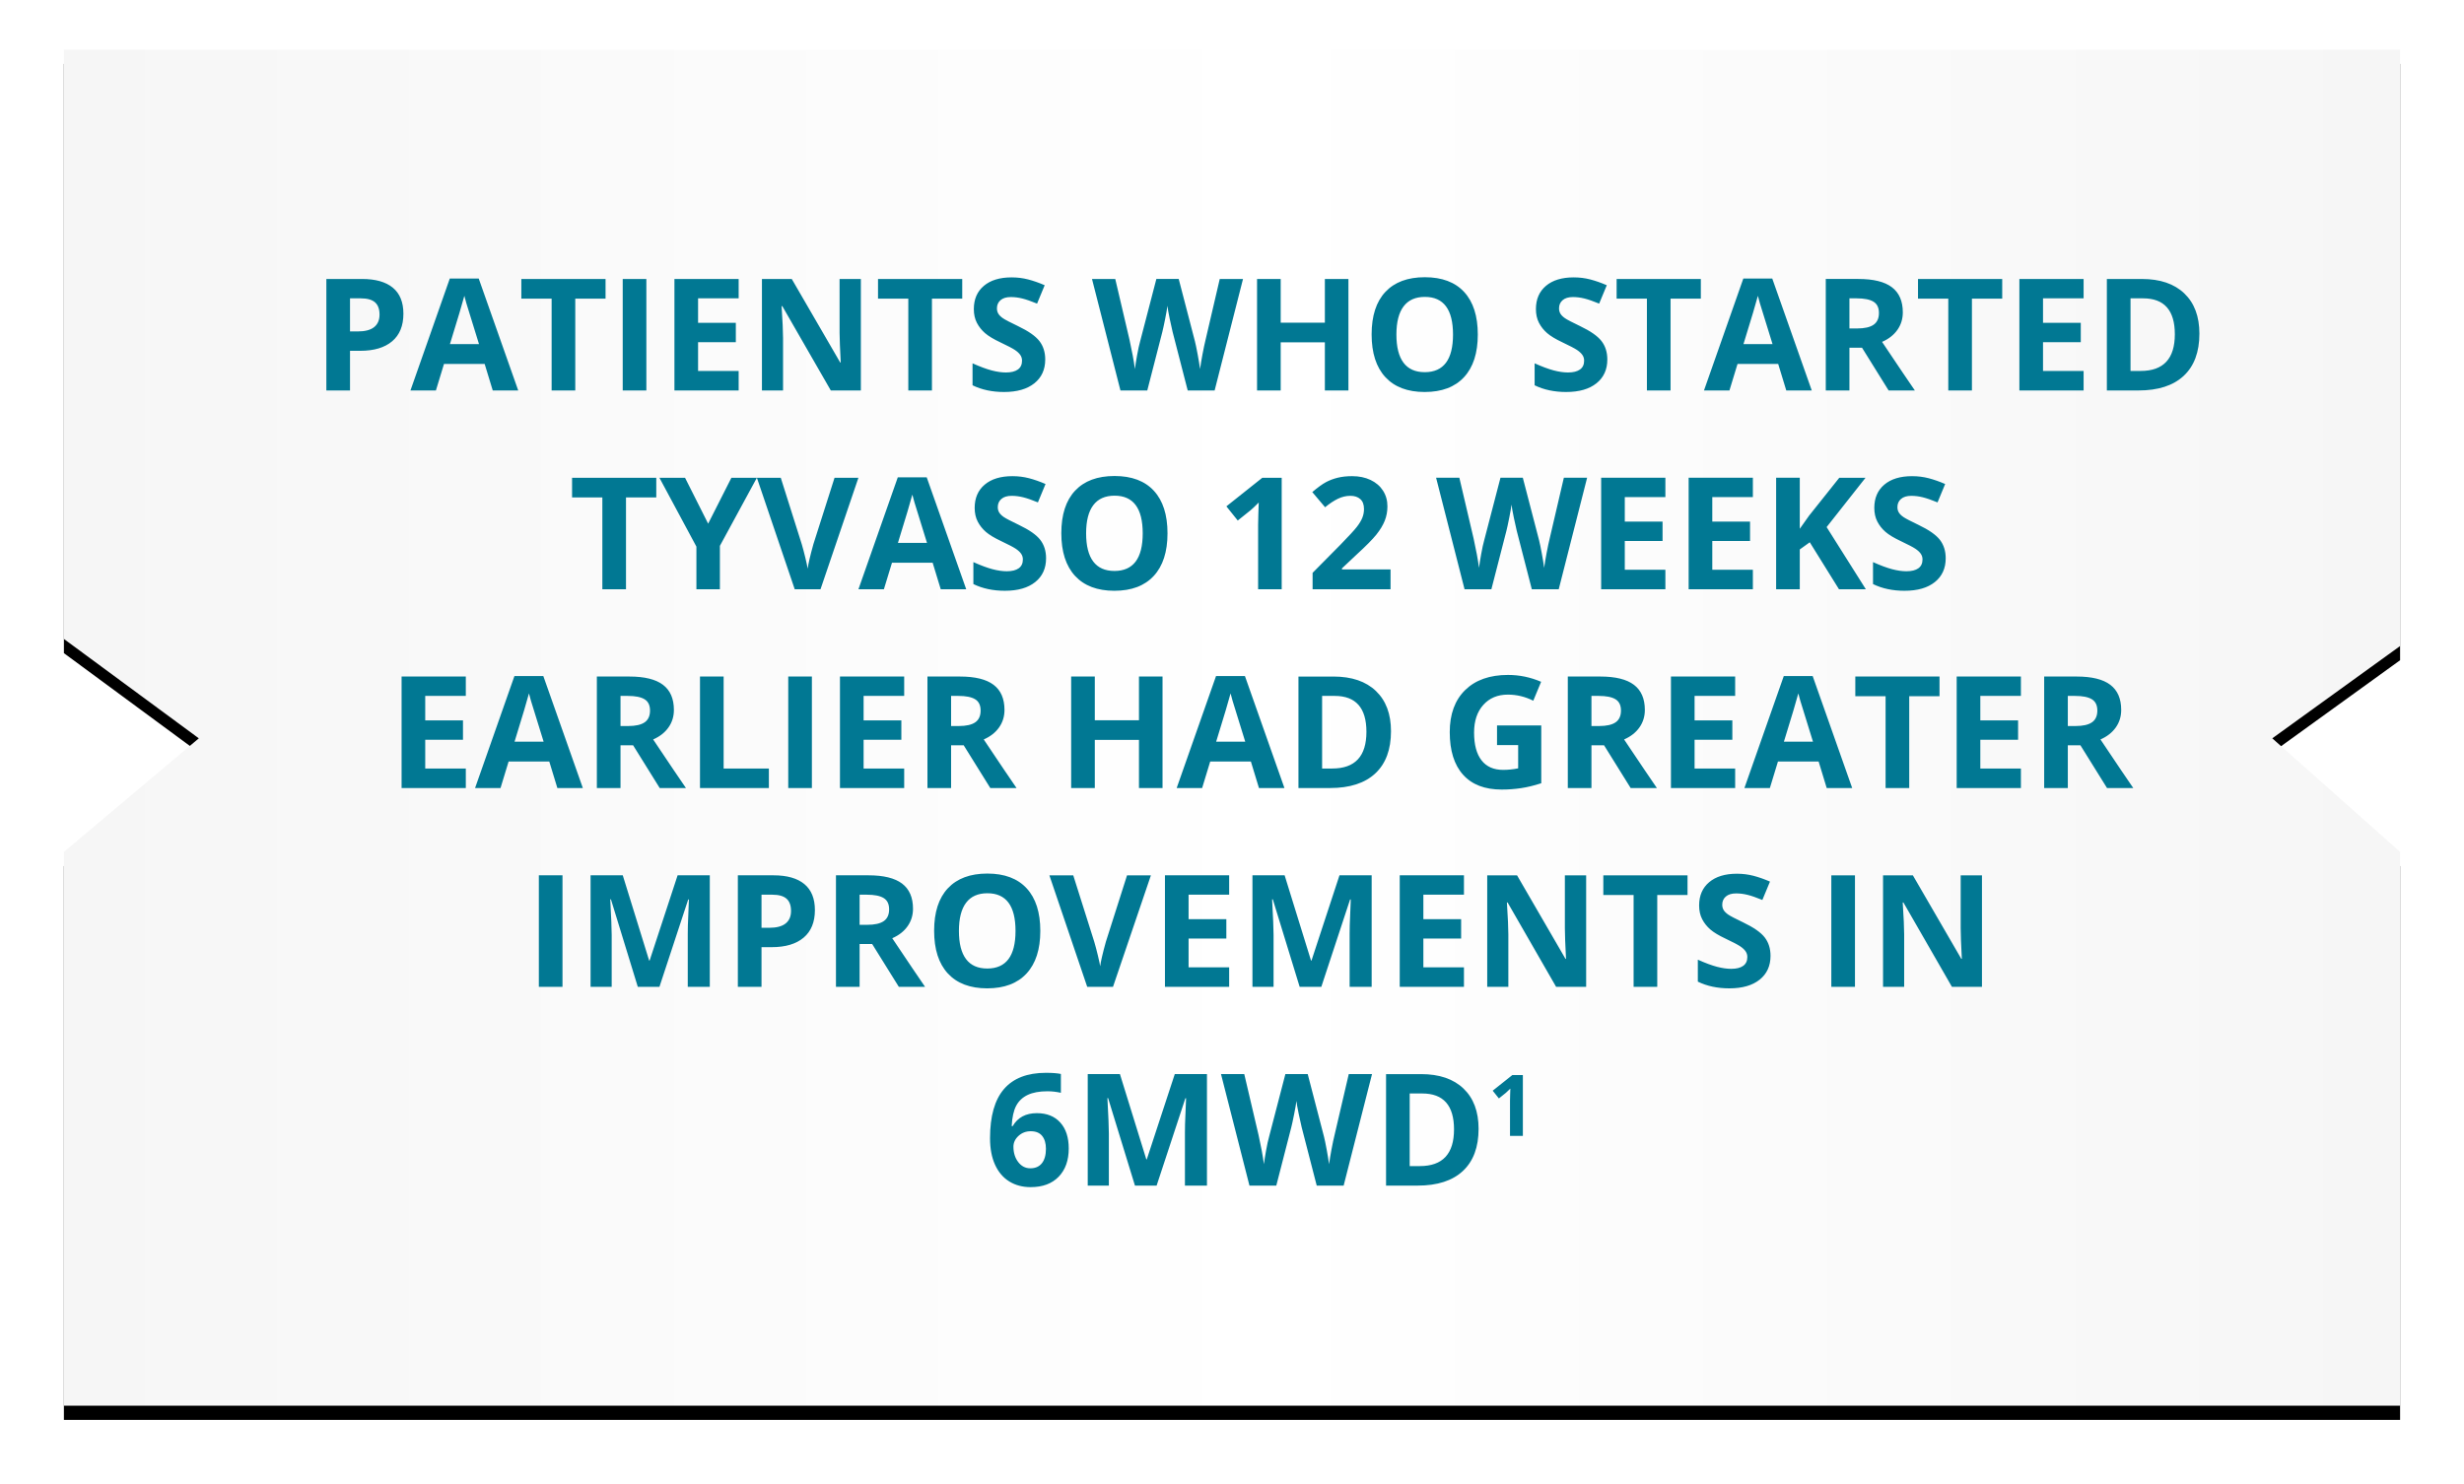 <svg height="209" viewBox="0 0 347 209" width="347" xmlns="http://www.w3.org/2000/svg" xmlns:xlink="http://www.w3.org/1999/xlink"><defs><linearGradient id="a" x1="100%" x2="0%" y1="50%" y2="50%"><stop offset="0" stop-color="#f6f6f6"/><stop offset=".484" stop-color="#fff"/><stop offset="1" stop-color="#f6f6f6"/></linearGradient><path id="b" d="m0 0h329v84l-18 13 18 16v78h-329v-78l19-16-19-14z"/><filter id="c" height="115.2%" width="108.8%" x="-4.4%" y="-6.5%"><feOffset dx="0" dy="2" in="SourceAlpha" result="shadowOffsetOuter1"/><feGaussianBlur in="shadowOffsetOuter1" result="shadowBlurOuter1" stdDeviation="4.5"/><feColorMatrix in="shadowBlurOuter1" type="matrix" values="0 0 0 0 0   0 0 0 0 0   0 0 0 0 0  0 0 0 0.306 0"/></filter></defs><g fill="none" fill-rule="evenodd" transform="translate(9 7)"><use fill="#000" filter="url(#c)" xlink:href="#b"/><use fill="url(#a)" fill-rule="evenodd" xlink:href="#b"/><path d="m40.292 48v-5.586h1.429c1.948 0 3.45-.448 4.506-1.343s1.584-2.188 1.584-3.878c0-1.626-.496-2.848-1.488-3.668-.992-.82-2.44-1.23-4.345-1.23h-5.017v15.705zm1.096-8.314h-1.096v-4.662h1.515c.91 0 1.577.186 2.003.559.426.372.639.949.639 1.729 0 .773-.254 1.362-.763 1.767-.508.405-1.275.607-2.299.607zm11 8.314 1.139-3.738h5.726l1.139 3.738h3.588l-5.564-15.77h-4.071l-5.543 15.77zm6.069-6.531h-4.093c1.117-3.617 1.794-5.883 2.03-6.8.057.258.152.609.285 1.053s.725 2.36 1.778 5.747zm13.557 6.531v-12.934h4.265v-2.771h-11.859v2.771h4.265v12.934zm10.012 0v-15.705h-3.33v15.705zm12.998 0v-2.75h-5.715v-4.05h5.317v-2.729h-5.317v-3.448h5.715v-2.729h-9.045v15.705zm6.252 0v-7.391c0-.895-.068-2.392-.204-4.49h.097l6.832 11.881h4.232v-15.705h-2.997l.001 7.599c.006.862.06 2.25.161 4.164h-.075l-6.821-11.763h-4.2v15.705zm20.969 0v-12.934h4.265v-2.771h-11.859v2.771h4.265v12.934zm10.162.215c1.819 0 3.239-.408 4.259-1.225 1.021-.816 1.531-1.934 1.531-3.352 0-1.024-.272-1.889-.816-2.594-.544-.705-1.55-1.409-3.019-2.111-1.11-.53-1.814-.897-2.111-1.101-.297-.204-.514-.415-.65-.634-.136-.218-.204-.474-.204-.768 0-.473.168-.856.505-1.149.337-.294.82-.44 1.45-.44.53 0 1.069.068 1.617.204.548.136 1.241.376 2.079.72l1.074-2.589c-.809-.351-1.584-.623-2.326-.816s-1.52-.29-2.336-.29c-1.661 0-2.963.397-3.905 1.192-.942.795-1.413 1.887-1.413 3.276 0 .738.143 1.382.43 1.934s.67 1.035 1.149 1.45 1.2.849 2.159 1.3c1.024.487 1.703.841 2.036 1.063.333.222.585.453.757.693.172.24.258.514.258.822 0 .551-.195.967-.585 1.246-.39.279-.951.419-1.681.419-.609 0-1.28-.097-2.014-.29-.734-.193-1.631-.526-2.691-.999v3.094c1.289.63 2.771.945 4.447.945zm20.163-.215 2.116-8.229c.093-.365.226-.976.397-1.832s.279-1.477.322-1.864c.029.315.138.933.328 1.853.19.92.324 1.527.403 1.821l2.127 8.25h3.792l3.996-15.705h-3.276l-1.998 8.572c-.129.516-.272 1.191-.43 2.025s-.272 1.531-.344 2.089c-.079-.58-.193-1.275-.344-2.084-.15-.809-.276-1.411-.376-1.805l-2.288-8.798h-3.147l-2.288 8.798c-.136.473-.281 1.137-.435 1.993-.154.856-.252 1.488-.295 1.896-.158-1.16-.412-2.532-.763-4.114l-2.009-8.572h-3.276l4.007 15.705zm18.788 0v-6.778h6.22v6.778h3.319v-15.705h-3.319v6.155h-6.22v-6.155h-3.33v15.705zm20.281.215c2.406 0 4.254-.698 5.543-2.095 1.289-1.396 1.934-3.395 1.934-5.994 0-2.607-.639-4.605-1.917-5.994-1.278-1.389-3.124-2.084-5.538-2.084-2.413 0-4.266.689-5.559 2.068-1.293 1.379-1.939 3.375-1.939 5.989s.645 4.619 1.934 6.016c1.289 1.396 3.137 2.095 5.543 2.095zm0-2.793c-1.325 0-2.32-.444-2.986-1.332-.666-.888-.999-2.209-.999-3.964s.337-3.078 1.01-3.969c.673-.892 1.672-1.337 2.997-1.337 2.643 0 3.964 1.769 3.964 5.307 0 3.531-1.328 5.296-3.985 5.296zm19.927 2.793c1.819 0 3.239-.408 4.259-1.225 1.021-.816 1.531-1.934 1.531-3.352 0-1.024-.272-1.889-.816-2.594-.544-.705-1.55-1.409-3.019-2.111-1.11-.53-1.814-.897-2.111-1.101-.297-.204-.514-.415-.65-.634-.136-.218-.204-.474-.204-.768 0-.473.168-.856.505-1.149.337-.294.82-.44 1.45-.44.53 0 1.069.068 1.617.204.548.136 1.241.376 2.079.72l1.074-2.589c-.809-.351-1.584-.623-2.326-.816s-1.52-.29-2.336-.29c-1.661 0-2.963.397-3.905 1.192-.942.795-1.413 1.887-1.413 3.276 0 .738.143 1.382.43 1.934.286.551.67 1.035 1.149 1.45s1.2.849 2.159 1.3c1.024.487 1.703.841 2.036 1.063.333.222.585.453.757.693.172.24.258.514.258.822 0 .551-.195.967-.585 1.246-.39.279-.951.419-1.681.419-.609 0-1.28-.097-2.014-.29-.734-.193-1.631-.526-2.691-.999v3.094c1.289.63 2.771.945 4.447.945zm14.695-.215v-12.934h4.265v-2.771h-11.859v2.771h4.265v12.934zm8.293 0 1.139-3.738h5.726l1.139 3.738h3.588l-5.564-15.77h-4.071l-5.543 15.77zm6.069-6.531h-4.093c1.117-3.617 1.794-5.883 2.03-6.8.057.258.152.609.285 1.053s.725 2.36 1.778 5.747zm10.828 6.531v-6.026h1.772l3.749 6.026h3.695c-.716-1.031-2.256-3.312-4.619-6.843.931-.408 1.651-.972 2.159-1.692.508-.72.763-1.542.763-2.465 0-1.583-.512-2.763-1.536-3.54-1.024-.777-2.603-1.166-4.737-1.166h-4.576v15.705zm1.074-8.733h-1.074v-4.243h1.01c1.074 0 1.867.158 2.379.473.512.315.768.845.768 1.59 0 .752-.251 1.303-.752 1.654-.501.351-1.278.526-2.331.526zm16.178 8.733v-12.934h4.265v-2.771h-11.859v2.771h4.265v12.934zm15.727 0v-2.75h-5.715v-4.05h5.317v-2.729h-5.317v-3.448h5.715v-2.729h-9.045v15.705zm7.724 0c2.779 0 4.904-.688 6.375-2.062 1.472-1.375 2.208-3.355 2.208-5.94 0-2.428-.709-4.318-2.127-5.672s-3.409-2.03-5.973-2.03h-4.931v15.705zm.312-2.75h-1.429v-10.227h1.772c2.979 0 4.469 1.687 4.469 5.06 0 3.445-1.604 5.167-4.812 5.167zm-213.308 30.75v-12.934h4.265v-2.771h-11.859v2.771h4.265v12.934zm13.224 0v-6.112l5.21-9.593h-3.588l-3.276 6.467-3.255-6.467h-3.609l5.21 9.7v6.005zm14.169 0 5.339-15.705h-3.362l-2.976 9.346c-.458 1.647-.727 2.8-.806 3.459-.043-.286-.152-.797-.328-1.531-.175-.734-.346-1.377-.51-1.928l-2.954-9.346h-3.362l5.328 15.705zm8.927 0 1.139-3.738h5.726l1.139 3.738h3.588l-5.564-15.77h-4.071l-5.543 15.77zm6.069-6.531h-4.093c1.117-3.617 1.794-5.883 2.03-6.8.057.258.152.609.285 1.053s.725 2.36 1.778 5.747zm10.979 6.746c1.819 0 3.239-.408 4.259-1.225 1.021-.816 1.531-1.934 1.531-3.352 0-1.024-.272-1.889-.816-2.594-.544-.705-1.55-1.409-3.019-2.111-1.11-.53-1.814-.897-2.111-1.101-.297-.204-.514-.415-.65-.634-.136-.218-.204-.474-.204-.768 0-.473.168-.856.505-1.149.337-.294.82-.44 1.45-.44.53 0 1.069.068 1.617.204.548.136 1.241.376 2.079.72l1.074-2.589c-.809-.351-1.584-.623-2.326-.816s-1.52-.29-2.336-.29c-1.661 0-2.963.397-3.905 1.192-.942.795-1.413 1.887-1.413 3.276 0 .738.143 1.382.43 1.934s.67 1.035 1.149 1.45 1.2.849 2.159 1.3c1.024.487 1.703.841 2.036 1.063.333.222.585.453.757.693.172.24.258.514.258.822 0 .551-.195.967-.585 1.246-.39.279-.951.419-1.681.419-.609 0-1.28-.097-2.014-.29-.734-.193-1.631-.526-2.691-.999v3.094c1.289.63 2.771.945 4.447.945zm15.415 0c2.406 0 4.254-.698 5.543-2.095 1.289-1.396 1.934-3.395 1.934-5.994 0-2.607-.639-4.605-1.917-5.994-1.278-1.389-3.124-2.084-5.538-2.084-2.413 0-4.266.689-5.559 2.068-1.293 1.379-1.939 3.375-1.939 5.989s.645 4.619 1.934 6.016c1.289 1.396 3.137 2.095 5.543 2.095zm0-2.793c-1.325 0-2.32-.444-2.986-1.332-.666-.888-.999-2.209-.999-3.964s.337-3.078 1.01-3.969c.673-.892 1.672-1.337 2.997-1.337 2.643 0 3.964 1.769 3.964 5.307 0 3.531-1.328 5.296-3.985 5.296zm23.558 2.578v-15.705h-2.729l-5.06 4.028 1.601 1.998 1.805-1.45c.215-.172.598-.534 1.149-1.085l-.054 1.633-.032 1.493v9.088zm15.329 0v-2.793h-6.843v-.15l2.02-1.901c1.346-1.232 2.286-2.181 2.82-2.847.534-.666.927-1.316 1.182-1.95.254-.634.381-1.312.381-2.036 0-.831-.208-1.568-.623-2.213-.415-.645-.999-1.146-1.751-1.504s-1.618-.537-2.6-.537c-.745 0-1.418.073-2.02.22-.602.147-1.157.356-1.665.628-.508.272-1.149.738-1.923 1.396l1.805 2.138c.623-.516 1.221-.913 1.794-1.192.573-.279 1.164-.419 1.772-.419.58 0 1.044.154 1.391.462.347.308.521.777.521 1.407 0 .423-.079.831-.236 1.225-.158.394-.415.822-.773 1.284-.358.462-1.121 1.291-2.288 2.487l-3.942 3.985v2.31zm14.201 0 2.116-8.229c.093-.365.226-.976.397-1.832s.279-1.477.322-1.864c.029.315.138.933.328 1.853s.324 1.527.403 1.821l2.127 8.25h3.792l3.996-15.705h-3.276l-1.998 8.572c-.129.516-.272 1.191-.43 2.025-.158.834-.272 1.531-.344 2.089-.079-.58-.193-1.275-.344-2.084-.15-.809-.276-1.411-.376-1.805l-2.288-8.798h-3.147l-2.288 8.798c-.136.473-.281 1.137-.435 1.993-.154.856-.252 1.488-.295 1.896-.158-1.16-.412-2.532-.763-4.114l-2.009-8.572h-3.276l4.007 15.705zm24.503 0v-2.75h-5.715v-4.05h5.317v-2.729h-5.317v-3.448h5.715v-2.729h-9.045v15.705zm12.321 0v-2.75h-5.715v-4.05h5.317v-2.729h-5.317v-3.448h5.715v-2.729h-9.045v15.705zm6.606 0v-5.607l1.407-1.01 4.114 6.617h3.781l-5.521-8.755 5.479-6.95h-3.695l-4.254 5.339-1.311 1.848v-7.187h-3.33v15.705zm14.76.215c1.819 0 3.239-.408 4.259-1.225 1.021-.816 1.531-1.934 1.531-3.352 0-1.024-.272-1.889-.816-2.594-.544-.705-1.55-1.409-3.019-2.111-1.11-.53-1.814-.897-2.111-1.101-.297-.204-.514-.415-.65-.634-.136-.218-.204-.474-.204-.768 0-.473.168-.856.505-1.149.337-.294.82-.44 1.45-.44.53 0 1.069.068 1.617.204.548.136 1.241.376 2.079.72l1.074-2.589c-.809-.351-1.584-.623-2.326-.816s-1.52-.29-2.336-.29c-1.661 0-2.963.397-3.905 1.192-.942.795-1.413 1.887-1.413 3.276 0 .738.143 1.382.43 1.934.286.551.67 1.035 1.149 1.45.48.415 1.2.849 2.159 1.3 1.024.487 1.703.841 2.036 1.063.333.222.585.453.757.693.172.24.258.514.258.822 0 .551-.195.967-.585 1.246-.39.279-.951.419-1.681.419-.609 0-1.28-.097-2.014-.29-.734-.193-1.631-.526-2.691-.999v3.094c1.289.63 2.771.945 4.447.945zm-202.619 27.785v-2.75h-5.715v-4.05h5.317v-2.729h-5.317v-3.448h5.715v-2.729h-9.045v15.705zm4.888 0 1.139-3.738h5.726l1.139 3.738h3.588l-5.564-15.77h-4.071l-5.543 15.77zm6.069-6.531h-4.093c1.117-3.617 1.794-5.883 2.03-6.8.057.258.152.609.285 1.053.132.444.725 2.36 1.778 5.747zm10.828 6.531v-6.026h1.772l3.749 6.026h3.695c-.716-1.031-2.256-3.312-4.619-6.843.931-.408 1.651-.972 2.159-1.692.508-.72.763-1.542.763-2.465 0-1.583-.512-2.763-1.536-3.54s-2.603-1.166-4.737-1.166h-4.576v15.705zm1.074-8.733h-1.074v-4.243h1.01c1.074 0 1.867.158 2.379.473.512.315.768.845.768 1.59 0 .752-.251 1.303-.752 1.654-.501.351-1.278.526-2.331.526zm19.819 8.733v-2.75h-6.37v-12.955h-3.33v15.705zm6.059 0v-15.705h-3.33v15.705zm12.998 0v-2.75h-5.715v-4.05h5.317v-2.729h-5.317v-3.448h5.715v-2.729h-9.045v15.705zm6.606 0v-6.026h1.772l3.749 6.026h3.695c-.716-1.031-2.256-3.312-4.619-6.843.931-.408 1.651-.972 2.159-1.692.508-.72.763-1.542.763-2.465 0-1.583-.512-2.763-1.536-3.54-1.024-.777-2.603-1.166-4.737-1.166h-4.576v15.705zm1.074-8.733h-1.074v-4.243h1.01c1.074 0 1.867.158 2.379.473.512.315.768.845.768 1.59 0 .752-.251 1.303-.752 1.654-.501.351-1.278.526-2.331.526zm19.164 8.733v-6.778h6.22v6.778h3.319v-15.705h-3.319v6.155h-6.22v-6.155h-3.33v15.705zm15.114 0 1.139-3.738h5.726l1.139 3.738h3.588l-5.564-15.77h-4.071l-5.543 15.77zm6.069-6.531h-4.093c1.117-3.617 1.794-5.883 2.03-6.8.057.258.152.609.285 1.053s.725 2.36 1.778 5.747zm11.945 6.531c2.779 0 4.904-.688 6.375-2.062 1.472-1.375 2.208-3.355 2.208-5.94 0-2.428-.709-4.318-2.127-5.672s-3.409-2.03-5.973-2.03h-4.931v15.705zm.312-2.75h-1.429v-10.227h1.772c2.979 0 4.469 1.687 4.469 5.06 0 3.445-1.604 5.167-4.812 5.167zm23.848 2.965c.931 0 1.842-.066 2.734-.199.892-.132 1.842-.363 2.852-.693v-8.143h-6.23v2.771h2.976v3.276c-.716.143-1.422.215-2.116.215-1.332 0-2.347-.449-3.045-1.348-.698-.899-1.047-2.2-1.047-3.905 0-1.633.433-2.933 1.3-3.899.867-.967 2.02-1.45 3.459-1.45 1.239 0 2.431.286 3.577.859l1.106-2.664c-1.497-.645-3.051-.967-4.662-.967-2.571 0-4.582.709-6.032 2.127-1.45 1.418-2.175 3.395-2.175 5.93 0 2.607.625 4.607 1.875 6 1.25 1.393 3.06 2.089 5.43 2.089zm12.654-.215v-6.026h1.772l3.749 6.026h3.695c-.716-1.031-2.256-3.312-4.619-6.843.931-.408 1.651-.972 2.159-1.692.508-.72.763-1.542.763-2.465 0-1.583-.512-2.763-1.536-3.54-1.024-.777-2.603-1.166-4.737-1.166h-4.576v15.705zm1.074-8.733h-1.074v-4.243h1.01c1.074 0 1.867.158 2.379.473.512.315.768.845.768 1.59 0 .752-.251 1.303-.752 1.654-.501.351-1.278.526-2.331.526zm19.164 8.733v-2.75h-5.715v-4.05h5.317v-2.729h-5.317v-3.448h5.715v-2.729h-9.045v15.705zm4.888 0 1.139-3.738h5.726l1.139 3.738h3.588l-5.564-15.77h-4.071l-5.543 15.77zm6.069-6.531h-4.093c1.117-3.617 1.794-5.883 2.03-6.8.057.258.152.609.285 1.053s.725 2.36 1.778 5.747zm13.557 6.531v-12.934h4.265v-2.771h-11.859v2.771h4.265v12.934zm15.727 0v-2.75h-5.715v-4.05h5.317v-2.729h-5.317v-3.448h5.715v-2.729h-9.045v15.705zm6.606 0v-6.026h1.772l3.749 6.026h3.695c-.716-1.031-2.256-3.312-4.619-6.843.931-.408 1.651-.972 2.159-1.692.508-.72.763-1.542.763-2.465 0-1.583-.512-2.763-1.536-3.54-1.024-.777-2.603-1.166-4.737-1.166h-4.576v15.705zm1.074-8.733h-1.074v-4.243h1.01c1.074 0 1.867.158 2.379.473.512.315.768.845.768 1.59 0 .752-.251 1.303-.752 1.654-.501.351-1.278.526-2.331.526zm-213.066 36.733v-15.705h-3.33v15.705zm6.929 0v-7.305c0-.838-.068-2.51-.204-5.017h.097l3.781 12.321h3.051l4.05-12.3h.097c-.086 1.977-.134 3.194-.145 3.652s-.016.863-.016 1.214v7.434h3.104v-15.705h-4.533l-3.942 12.01h-.064l-3.717-12.01h-4.533v15.705zm21.098 0v-5.586h1.429c1.948 0 3.45-.448 4.506-1.343s1.584-2.188 1.584-3.878c0-1.626-.496-2.848-1.488-3.668s-2.44-1.23-4.345-1.23h-5.017v15.705zm1.096-8.314h-1.096v-4.662h1.515c.91 0 1.577.186 2.003.559s.639.949.639 1.729c0 .773-.254 1.362-.763 1.767-.508.405-1.275.607-2.299.607zm12.719 8.314v-6.026h1.772l3.749 6.026h3.695c-.716-1.031-2.256-3.312-4.619-6.843.931-.408 1.651-.972 2.159-1.692.508-.72.763-1.542.763-2.465 0-1.583-.512-2.763-1.536-3.54-1.024-.777-2.603-1.166-4.737-1.166h-4.576v15.705zm1.074-8.733h-1.074v-4.243h1.01c1.074 0 1.867.158 2.379.473s.768.845.768 1.59c0 .752-.251 1.303-.752 1.654-.501.351-1.278.526-2.331.526zm16.897 8.948c2.406 0 4.254-.698 5.543-2.095 1.289-1.396 1.934-3.395 1.934-5.994 0-2.607-.639-4.605-1.917-5.994-1.278-1.389-3.124-2.084-5.538-2.084-2.413 0-4.266.689-5.559 2.068-1.293 1.379-1.939 3.375-1.939 5.989s.645 4.619 1.934 6.016c1.289 1.396 3.137 2.095 5.543 2.095zm0-2.793c-1.325 0-2.32-.444-2.986-1.332-.666-.888-.999-2.209-.999-3.964 0-1.755.337-3.078 1.01-3.969.673-.892 1.672-1.337 2.997-1.337 2.643 0 3.964 1.769 3.964 5.307 0 3.531-1.328 5.296-3.985 5.296zm17.714 2.578 5.339-15.705h-3.362l-2.976 9.346c-.458 1.647-.727 2.8-.806 3.459-.043-.286-.152-.797-.328-1.531-.175-.734-.346-1.377-.51-1.928l-2.954-9.346h-3.362l5.328 15.705zm16.36 0v-2.75h-5.715v-4.05h5.317v-2.729h-5.317v-3.448h5.715v-2.729h-9.045v15.705zm6.252 0v-7.305c0-.838-.068-2.51-.204-5.017h.097l3.781 12.321h3.051l4.05-12.3h.097c-.086 1.977-.134 3.194-.145 3.652-.011.458-.016.863-.016 1.214v7.434h3.104v-15.705h-4.533l-3.942 12.01h-.064l-3.717-12.01h-4.533v15.705zm26.812 0v-2.75h-5.715v-4.05h5.317v-2.729h-5.317v-3.448h5.715v-2.729h-9.045v15.705zm6.252 0v-7.391c0-.895-.068-2.392-.204-4.49h.097l6.832 11.881h4.232v-15.705h-2.997v7.434c0 .845.054 2.288.161 4.329h-.075l-6.821-11.763h-4.2v15.705zm20.969 0v-12.934h4.265v-2.771h-11.859v2.771h4.265v12.934zm10.162.215c1.819 0 3.239-.408 4.259-1.225 1.021-.816 1.531-1.934 1.531-3.352 0-1.024-.272-1.889-.816-2.594-.544-.705-1.55-1.409-3.019-2.111-1.11-.53-1.814-.897-2.111-1.101-.297-.204-.514-.415-.65-.634-.136-.218-.204-.474-.204-.768 0-.473.168-.856.505-1.149s.82-.44 1.45-.44c.53 0 1.069.068 1.617.204.548.136 1.241.376 2.079.72l1.074-2.589c-.809-.351-1.584-.623-2.326-.816s-1.52-.29-2.336-.29c-1.661 0-2.963.397-3.905 1.192s-1.413 1.887-1.413 3.276c0 .738.143 1.382.43 1.934.286.551.67 1.035 1.149 1.45s1.2.849 2.159 1.3c1.024.487 1.703.841 2.036 1.063s.585.453.757.693.258.514.258.822c0 .551-.195.967-.585 1.246-.39.279-.951.419-1.681.419-.609 0-1.28-.097-2.014-.29-.734-.193-1.631-.526-2.691-.999v3.094c1.289.63 2.771.945 4.447.945zm17.682-.215v-15.705h-3.33v15.705zm6.929 0v-7.391c0-.895-.068-2.392-.204-4.49h.097l6.832 11.881h4.232v-15.705h-2.997v7.434c0 .845.054 2.288.161 4.329h-.075l-6.821-11.763h-4.2v15.705zm-123.001 28.215c1.676 0 2.986-.489 3.932-1.466.945-.978 1.418-2.304 1.418-3.98 0-1.554-.397-2.771-1.192-3.652s-1.894-1.321-3.298-1.321c-1.561 0-2.696.609-3.405 1.826h-.14c.064-1.239.276-2.195.634-2.868s.897-1.182 1.617-1.525 1.649-.516 2.788-.516c.623 0 1.253.072 1.891.215v-2.653c-.508-.107-1.21-.161-2.105-.161-2.621 0-4.589.759-5.903 2.277-1.314 1.518-1.971 3.831-1.971 6.939 0 1.454.235 2.696.704 3.728.469 1.031 1.135 1.815 1.998 2.353.863.537 1.875.806 3.035.806zm-.064-2.653c-.688 0-1.255-.294-1.703-.881s-.671-1.307-.671-2.159c0-.58.238-1.089.714-1.525s1.051-.655 1.724-.655c.716 0 1.251.22 1.606.661.354.44.532 1.044.532 1.81 0 .881-.19 1.559-.569 2.036s-.924.714-1.633.714zm11.064 2.438v-7.305c0-.838-.068-2.51-.204-5.017h.097l3.781 12.321h3.051l4.05-12.3h.097c-.086 1.977-.134 3.194-.145 3.652s-.016.863-.016 1.214v7.434h3.104v-15.705h-4.533l-3.942 12.01h-.064l-3.717-12.01h-4.533v15.705zm23.579 0 2.116-8.229c.093-.365.226-.976.397-1.832.172-.856.279-1.477.322-1.864.029.315.138.933.328 1.853.19.92.324 1.527.403 1.821l2.127 8.25h3.792l3.996-15.705h-3.276l-1.998 8.572c-.129.516-.272 1.191-.43 2.025s-.272 1.531-.344 2.089c-.079-.58-.193-1.275-.344-2.084-.15-.809-.276-1.411-.376-1.805l-2.288-8.798h-3.147l-2.288 8.798c-.136.473-.281 1.137-.435 1.993s-.252 1.488-.295 1.896c-.158-1.16-.412-2.532-.763-4.114l-2.009-8.572h-3.276l4.007 15.705zm19.905 0c2.779 0 4.904-.688 6.375-2.062s2.208-3.355 2.208-5.94c0-2.428-.709-4.318-2.127-5.672-1.418-1.354-3.409-2.03-5.973-2.03h-4.931v15.705zm.312-2.75h-1.429v-10.227h1.772c2.979 0 4.469 1.687 4.469 5.06 0 3.445-1.604 5.167-4.812 5.167zm14.507-4.25v-8.566h-1.488l-2.76 2.197.873 1.09.984-.791c.117-.094.326-.291.627-.592l-.029.891-.018.814v4.957z" fill="#017893" fill-rule="nonzero"/></g></svg>